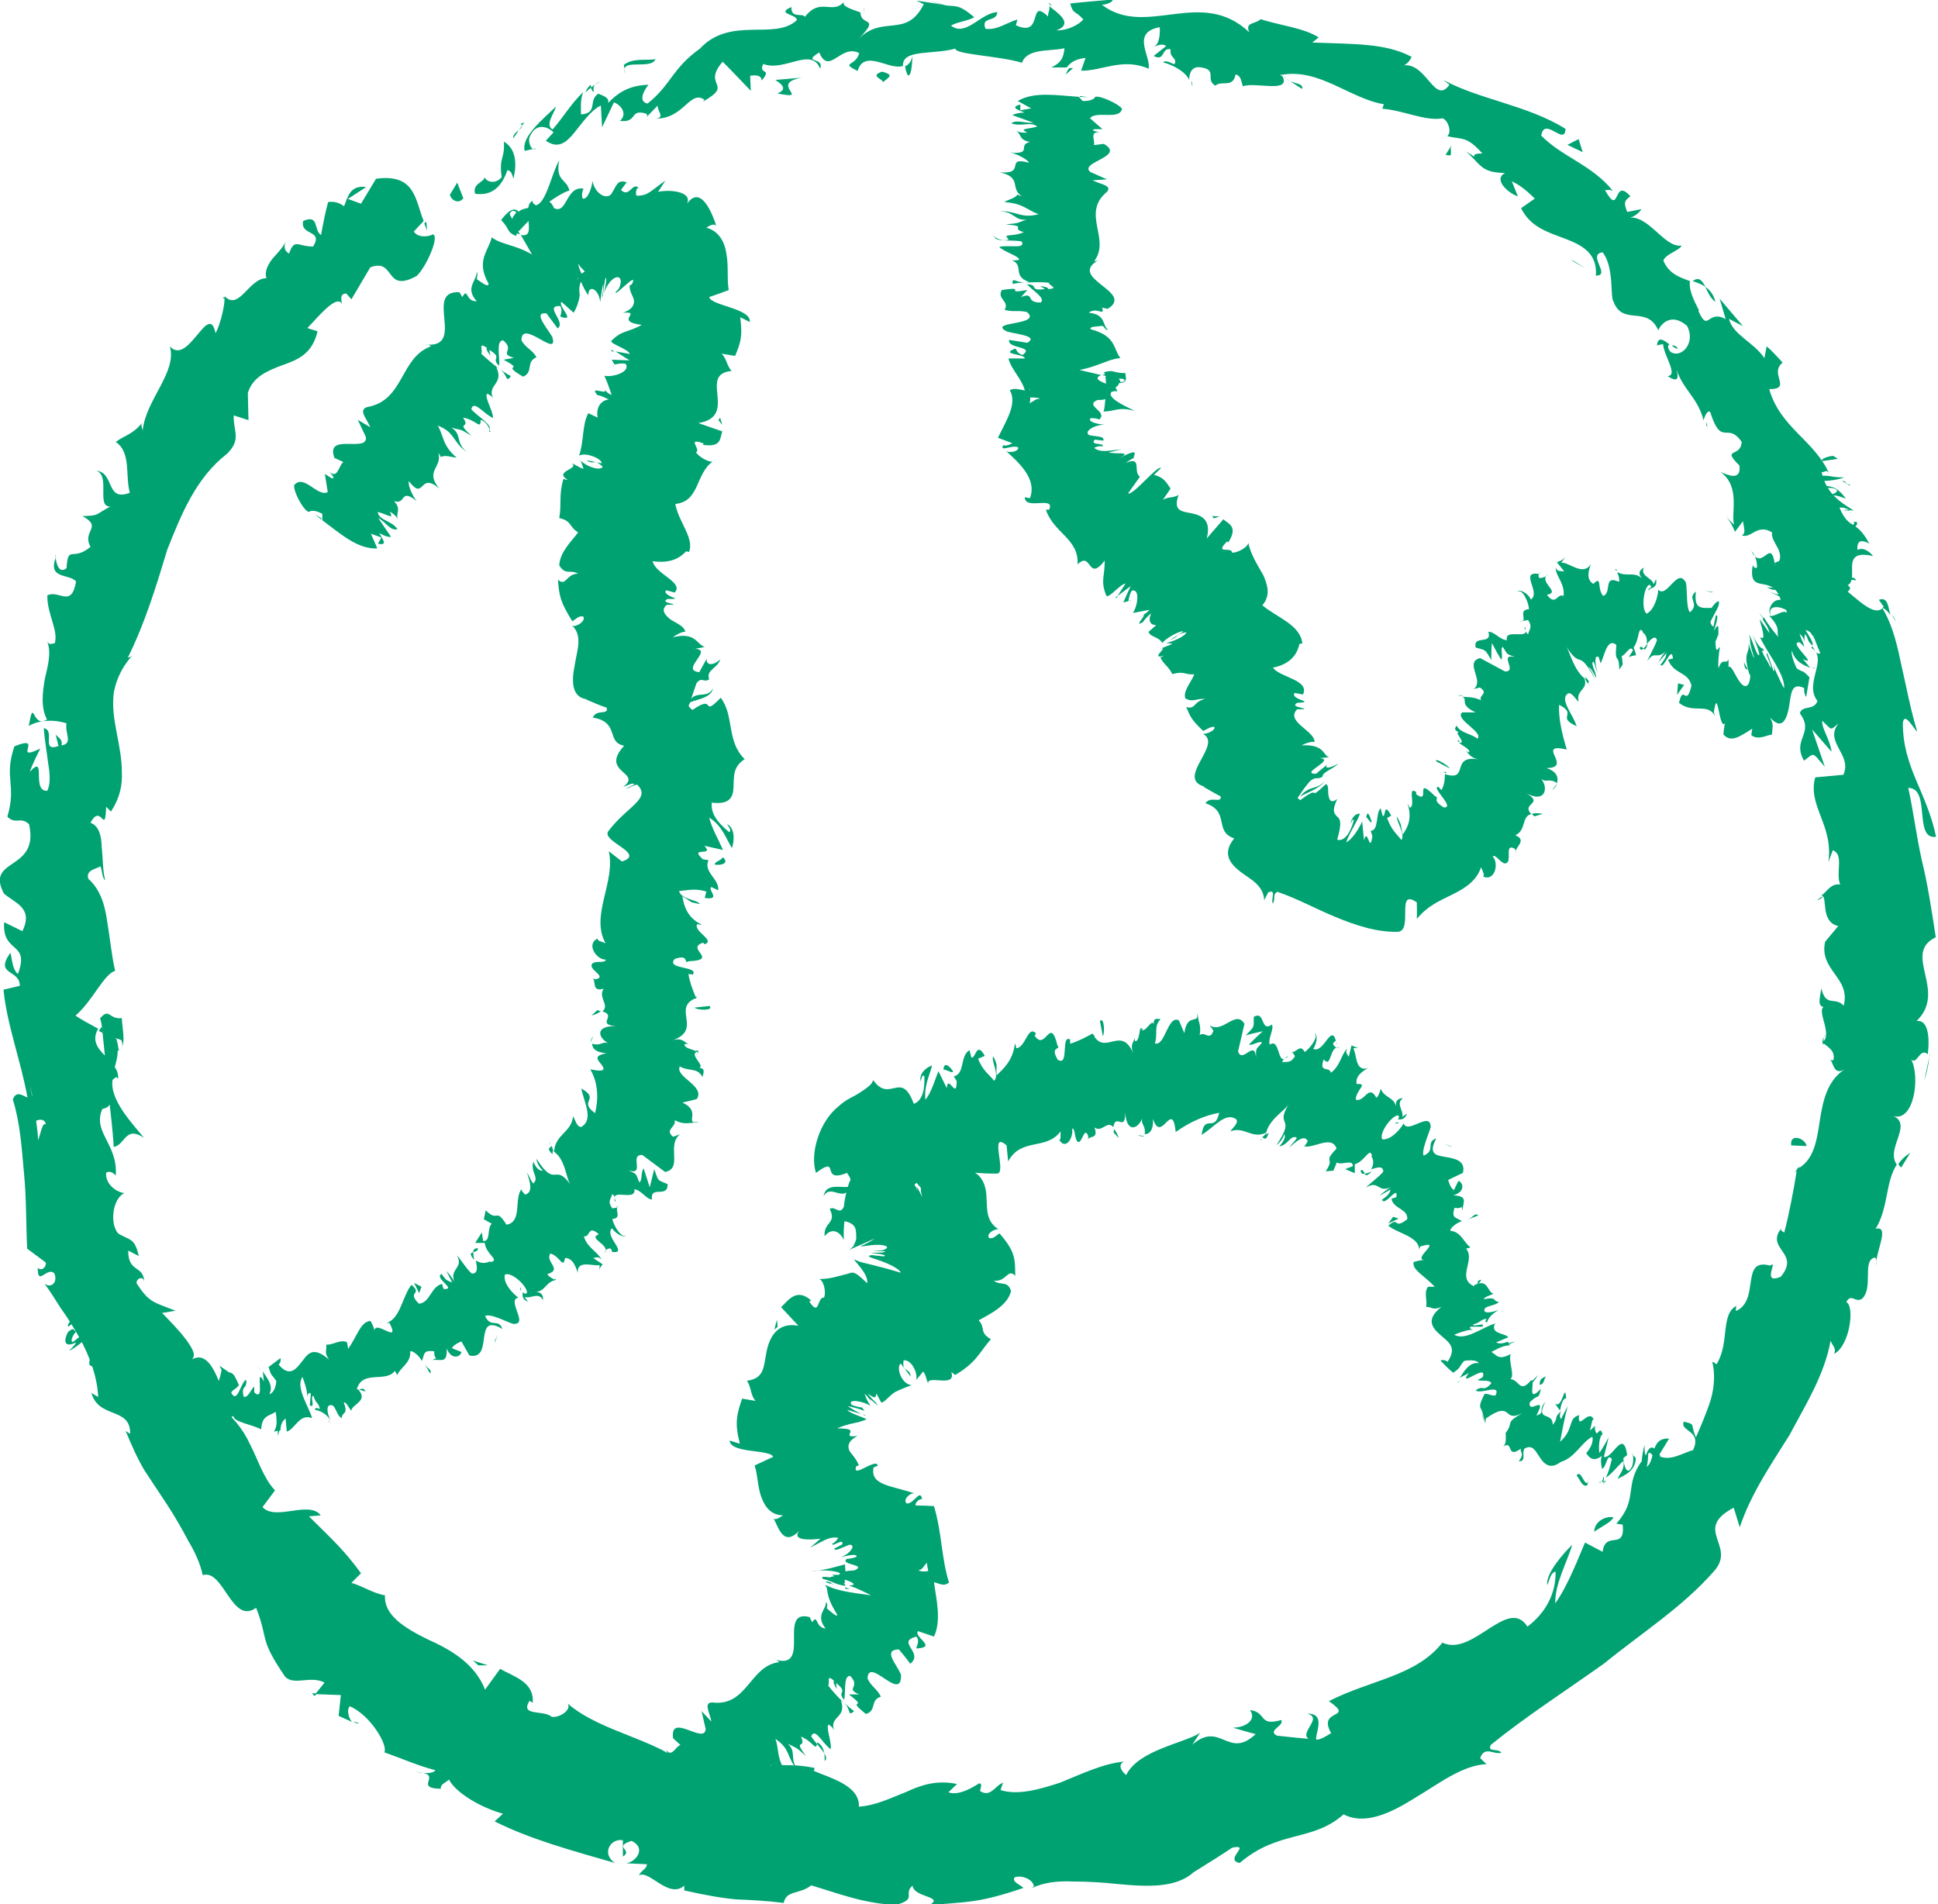 <svg viewBox="0 0 60.61 59.55" xmlns="http://www.w3.org/2000/svg" id="Layer_2"><defs><style>.cls-1{fill:#00a272;stroke-width:0px;}</style></defs><g id="Layer_1-2"><path d="M14.07,6.08c.02.16.26.33.42.12l-.19-.49-.23.38Z" class="cls-1"></path><path d="M16.05,5.61c.1-.37.14-.93-.29-1.18.03.57-.16.46-.07,1.11-.17.21-.45.18-.54,0,.01.16-.39.19-.29.52.53.07.83-.22,1.01-.74.15.03.15.19.19.27Z" class="cls-1"></path><path d="M40.35,2.54l-.14-.09s.09.07.14.09Z" class="cls-1"></path><path d="M52.47,10.89c-.08-.09-.14-.1-.18-.08.09.07.16.12.18.08Z" class="cls-1"></path><path d="M53.4,13.34c-.02-.05-.03-.1-.04-.15-.01.07,0,.14.04.15Z" class="cls-1"></path><path d="M40.35,2.54l.37.24c.06-.15-.18-.16-.37-.24Z" class="cls-1"></path><path d="M18.46,2.66c-.07.07-.12.14-.15.23.06-.05.11-.11.18-.15,0-.03-.01-.05-.02-.08Z" class="cls-1"></path><path d="M33.56,2.13h-.12c-.04.05-.08.12-.11.2l.23-.2Z" class="cls-1"></path><path d="M28.4,2.36c.12,0,.12-.42.14-.6-.05.18-.13.27-.23.31,0,.08.03.17.08.29Z" class="cls-1"></path><path d="M20.3,3.67l-.11.11s.08-.07.11-.11Z" class="cls-1"></path><path d="M37.26,2.53c0,.06.01.12.03.16,0-.05,0-.1-.03-.16Z" class="cls-1"></path><path d="M6.97,9.31s.04.03.06.05c0-.05-.02-.08-.06-.05Z" class="cls-1"></path><path d="M13.33,6.93l-.06.06c.03.08.06.15.09.22l-.03-.28Z" class="cls-1"></path><path d="M54.86,17.74s0-.01,0-.02c-.08-.1-.05-.04,0,.02Z" class="cls-1"></path><path d="M40.88,53.59c.6.15-.55.76.3.86-.12-.13.36-.87-.3-.86Z" class="cls-1"></path><path d="M18.62,2.64c.07-.04.13-.08.2-.11-.1.04-.16.07-.2.11Z" class="cls-1"></path><path d="M41.18,54.45h0s.09,0,.09,0c-.04,0-.06,0-.09,0Z" class="cls-1"></path><path d="M56.83,28.15c.08-.02.13-.06.19-.11-.04,0-.1.03-.19.11Z" class="cls-1"></path><path d="M56.48,20.11v.21c0-.09,0-.15,0-.21Z" class="cls-1"></path><path d="M57.08,32.37c-.05.1-.11.13-.07.29.02-.01.04-.02.06-.04-.05-.06-.07-.14.02-.25Z" class="cls-1"></path><path d="M56.14,36.66s.07-.04.11-.05c0-.04.01-.09.02-.14l-.13.19Z" class="cls-1"></path><path d="M.9,22.7c.14-.08.28-.12.42-.14-.31.01-.27-.7-.42.14Z" class="cls-1"></path><path d="M18.57,2.87c-.02-.11-.01-.17.04-.23l-.13.1c.02.06.04.12.09.13Z" class="cls-1"></path><path d="M60.34,33.05l-.16.75c.07-.21.13-.48.16-.75Z" class="cls-1"></path><path d="M11.23,53.89c-.06-.02-.12-.04-.17-.06.05.05.11.08.17.06Z" class="cls-1"></path><path d="M59.75,36.05c-.17.1-.29.22-.38.35.03.04.04.08.09.11l.29-.47Z" class="cls-1"></path><path d="M1.32,22.56h0s0,0,0,0Z" class="cls-1"></path><path d="M1.75,17.42c-.27.7.39.51.63.76-.15.86-.53.25-.9.44-.01.58.36,1.12.23,1.5-.1,0-.15.07-.23-.05.13.34.02.74-.08,1.17-.07.43-.13.88.07,1.26-.06.04-.11.05-.15.06.29-.05.57,0,.76.06-.06.31.22.64-.16.69.05-.19-.09-.23-.18-.34l.09.36c-.57.2-.08-.48-.46-.56.02.34.09.71.13,1.06.06.35.09.67-.02.9-.52.03,0-1.19-.55-.59.09-.25.21-.49.33-.73-.91.44.15-.46-.81-.07-.34,1.01.08,1.19-.22,2.2.25.26.43-.02.68.24.33,1.48-1.38,1.03-.79,2.16.33.3.94.44.58,1.18l-.57-.28c-.07,1,.82.59.43,1.62-.23-.18-.19-.78-.26-.63-.46.68.32.48.32,1l-.51.12c.1,1.07.54,2.22.75,3.37-.16-.05-.34-.23-.46.06.23.73.28,1.52.35,2.31.08.79.06,1.61.1,2.36l.58.43c.03.13-.12.29-.25.17,0,.6.28-.05.52.17.12.3-.12.48-.31.32.16.22.33.48.51.77.2.28.4.59.57.9.36.63.58,1.31.6,1.88l-.21-.13c.22.82,1.23.43,1.21,1.28l-.14-.09c.17.41.35.83.58,1.22.25.38.5.76.74,1.12.24.37.45.74.64,1.1.21.35.37.7.45,1.07.65-.21.91,1.57,1.67,1.02.4,1.02.07.93.91,2.16.28.28.81-.05,1.23.18l-.29.36.8.03-.07.65.42.19c-.12-.13-.17-.4-.07-.49.65.28,1.2,1.22,1.08,1.44.54.19,1.05.42,1.6.56-.12.14-.41.08-.65.05,1,.05-.11.51.82.53-.04-.14.19-.21.25-.29.22.43,1.03.89,1.69,1.07l-.26.24c1.11.56,2.44.92,3.76,1.3-.43-.29-.14-.78.25-.71v.51c.34-.21-.33-.3.27-.49.46.21.17.64-.16.7l.64.03c0,.15-.17.18-.25.35.32-.19.93.75,1.42.32v.15c.68.15,1.17.24,1.64.28.47.02.91.04,1.47.11.08-.41.5-.26.86-.55.78.23,1.66.58,2.65.61.69-.18.21-.35.52-.6.04.38,1.02.33.52.61,1.17-.11,1.51-.05,2.95-.54-.17-.14-.36-.19-.28-.33.26-.09.61.1.6.29l-.07.05c.4-.19.83-.23,1.3-.21.46,0,.94.03,1.41.08.95.09,1.88.13,2.42-.43l-.06.06c.41-.26.81-.5,1.21-.77.62-.12-.28.38.23.48,1.22-1.04,2.27-.65,3.25-1.52.65.34,1.44-.02,2.21-.5.77-.46,1.51-1.04,2.26-1.07l-.2-.19c.15-.4.42-.09.67-.17-.14-.15-.44,0-.34-.24,1.11-.9,2.33-1.68,3.55-2.55,1.14-.93,2.45-1.76,3.43-2.88.73-.81-.68-1.3.62-1.99l.19.61c.36-1.07.98-1.96,1.56-2.89.51-.96,1.09-1.88,1.28-2.94.06.16.19.23.11.41.5-.26.65-1.51.38-1.62.16-.29.27.03.49-.1.37-.34,0-1.19.39-1.29.07-.02.07.16.07.24-.08-.33.45-1.27-.03-1.14.41-.69.3-1.46.66-2.01-.36-.5.51-1.25-.11-1.52.65.2.85-1.23.56-1.77.18.2.27-.39.52-.16.07-.56,0-1.09-.35-1.04.98-.95-.47-2.1.6-2.62-.13-.85-.25-1.65-.44-2.42-.17-.77-.26-1.52-.42-2.25.72,0,.15,1.63.87,1.53-.3-1.43-1.04-2.16-1.04-3.56.05-.37.32.16.45.27-.21-.69-.33-1.36-.48-2.01-.14-.65-.27-1.29-.61-1.85.06-.01.17.1.25.21-.07-.24-.07-.58-.36-.47l.15.21c-.31.49-1.19-.68-1.43-.64.97.13-.16-1.23,1.1-.94-.11-.14-.31-.29-.49-.19-.02-.25.07-.36.37-.2-.43-.8-.62-.39-.93-1.12.14-.05.26.08.45.09-.43-.27-.86-.53-1.01-1.2.1,0,.17-.12.25.07-.47-1.08-1.53-1.44-1.89-2.67.74,0-.02-.48.42-.83-.16-.17-.31-.35-.5-.51l-.07.37c-.33-.5-.97-.71-1.11-1.23l.44.23-.73-.86.19.64c-.58-.32-.54.46-.86-.27.13.1-.32-.49-.26-.92h0c-.32-.12-.65-.22-.83-.64.06-.2.53-.33.57-.47-.54.08-1.03-.97-1.66-.87.17,0,.38-.2.4-.27l-.44.09c-.11-.28-.1-.35.1-.49-.56-.63-.3.69-.8-.2.08.03.09-.04.25.03-.63-.8-1.6-1.07-2.24-1.73.1-.62.74.35.76-.21-1.18-.74-2.71-.92-3.82-1.53l.19.15c-.47.66-.72-.74-1.47-.6.17,0,.34-.34.27-.28-.79-.42-1.78-.39-3.09-.44l.2-.16c-.46-.3-1.29-.39-1.81-.57-.2.17-.5.09-.36.41-1.51-1.43-3.22.2-4.61-.86.18,0,.44-.15.29-.16-.43.04-.86.07-1.28.12.09.35.16.21.41.5-.17.19-.53.35-.84.34.57-.22.01-.56-.23-.76.04.11-.05.22-.03.33-.65-.63-.12.68-1.01.27l.05-.18c-.34.1-.64.34-1,.29-.16-.4.35-.19.37-.52-.52.02-.98.79-1.45.42.21-.12.52-.14.73-.26-.52-.44-.58-.32-.96-.38h.04c-.3-.05-.59-.1-.89-.14l.23.11c-.55,1.1-1.29.3-2.06,1.11.74-.76.09-.39.08-.85-.24-.09-.6-.19-.52-.33-.35.41-.74-.16-1.22.47-.05-.14-.44.07-.42-.31-.51.22.18.22.17.41-.69.65-2.07-.14-3.03.89-.88.63-.89,1.12-1.64,1.72-.38-.09.03-.59.03-.59-.55.02-.91.2-1.26.57.03-.16-.11-.21-.31-.29-.33.22.01.6-.54.65,0-.18-.03-.47.07-.7-.36.33-.63.8-.96,1.17-.24-.15.04-.48.11-.72-.41.4-1.1.95-.98,1.39.12-.03.24-.06.36-.08-.15.13-.28-.23-.2-.37.22-.51.65-.24.74-.13l-.24.26c.38.27.64.06.89-.25.25-.31.52-.7.83-.85l.04.68.37-.78c.21.08.44.35.19.58.56.07.29-.38.8-.23.06.03.06.07.03.11l.35-.36c-.03.16.24.37-.05.41.87,0,1.06-.91,1.51-.59l-.05.06c1.01-.57-.05-.47.62-1.25.3.3.59.61.88.91l-.02-.47c.12-.02.36-.04.36.15.35-.41-.12-.17.05-.52.65.26,1.51-.55,1.78.15.14-.38-.59-.16-.03-.51.31.74.67-.28,1.25.02-.1.42-.61.28-.05.56.21-.71,1.01,0,1.42-.16-.03-.53.92-.34,1.64-.54-.04.18,1.39.23,2.07.44l-.02.09c.13-.56.84-.43,1.36-.54-.03.33-.13.46-.41.6h.48c.12-.16.27-.26.59-.3l-.14.4c.63.02,1.31-.42,2.11-.06.09-.38-.57-1.13.35-1.3.01.21,0,.57-.23.63.08-.02.29-.15.43-.04l-.39.31c.36.19.23-.27.53-.21-.04.29.2.24.13.46-.08.02-.25-.15-.37-.05.33.08.72.31.82.55,0-.17.05-.4.3-.4.64.06.17.38.52.58.18-.18.55.09.63-.35.18.03.18.24.23.37.36-.15,1.51.23,1.24-.31l-.08-.05s.04,0,.06,0h0s0,0,0,0c1.17-.21,2.14.75,3.19.92l-.05.14c.66.05,1.35.4,1.89.3.18.08.29.44.14.56.48.11.61-.01,1.1.54-.54-.01.03.27-.52-.07.48.41.46.67,1.23.68-.39.2.11.64.4.73l-.19-.47c.3.14.51.34.72.54l-.43.3c.3.61.87.76,1.39.96.52.2,1,.45.95,1.15.49,0-.29-.66.21-.73.37.47.23,1.41.34,1.54.29.78,1.05.1,1.4.9.08-.19.4-.57.9-.14.29.54-.19,1.04-.52.81-.09-.11-.09-.2-.03-.23-.16-.12-.36-.28-.39.03l.19-.04c.02.35.49.99.14,1,.39.26.35,0,.24-.33.21.76.69.95.89,1.72.03-.16.15-.36.21-.25.35,1.1.53.27.98.92-.03.51-.65.16-.07.74.06.5-.38.29-.59.2.63.46.32,1.28.42,1.65l-.27-.27c.16.16.23.33.3.49l.25-.33c.03.22.1.39-.04.44.3.12.48-.38.95-.09-.03.17.11.35.2.53.07.19.1.36-.11.49-.13-.92-.39.25-.74-.44.11.11.18.28.18.51-.04.05-.1,0-.14-.04-.14.95.62.2.88,1.06-.29-.03-.42.35-.32.47-.1-.34.37-.3.67-.03-.02.61.35.56.39.87,0-.12.02-.25.01-.37.29.04.31.34.49.73-.19.08-.22-.33-.28-.17.55.34-.25,1.11.19,1.66-.11.32-.49.12-.55.39.47.63-.26.8.13,1.48.33-.25.24-.29.65.19l-.4-1.17.61.7c-.04-.37-.32-.74-.29-.97.33.32.24.3.51.08-.47.59.44.97.15,1.61l-.88.08c-.25.89.58,1.5.41,2.65l.14-.37c.36.14.08.7.23,1.07-.3-.03-.39.2-.59.35.22-.02-.06.82.53.95l-.41.49c-.2.9.81,1.12.58,2-.28-.3-.55.07-.7-.54-.04.29-.13.55.07.58-.21.14.29.87-.03,1.1.11.14.41.23.34.56-.06.03-.14-.03-.14-.03.15.03.11.55.49.32-.56.37-.68,1-.78,1.62-.09.62-.19,1.24-.71,1.5-.1.64-.25,1.42-.4,1.99-.07-.07-.14-.05-.08-.15-.54.66.61.77-.03,1.53-.63.26-.05-.56-.33-.35-.95-.26-.3,1.08-1.07,1.42,0-.05,0-.11.01-.16-.5.27-.2,1.17-.62,1.83,0,0-.06-.07-.13-.08.09.35.07.78-.05,1.19-.13.41-.31.82-.46,1.17-.19-.41.02-.4-.38-.49-.14.31.58.26.29.89-.3.07-.71.37-1.08.18l.33-.54c-.62-.04-.41.7-.71.89l-.16-.17c-.54.78-.09,1.16-.78,1.94l.2.03c.08.84-.54.16-.63.85l-.55-.29c-.16.36-.52,1.33-.93,1.9-.02-.6.38-1.31.53-1.83-.26.25-.84.9-.78,1.26.07-.15.1-.39.26-.42.01.66-.28,1.26-.88,1.72-.61-.96-1.71.96-2.66.5-.84,1.06-2.25,1.16-3.55,1.83.85.59-.38.21.07,1-.3.19-.44.23-.49.19-.4-.02-.81-.07-1.2-.11-.33-.16.24-.31.13-.49-.73.21-.44-.25-.98-.31.21.27-.08.54-.53.55.24.07.47.14.71.2-.86.81-1.1-.43-1.98.33l.24-.37c-.47.32-1.92.53-2.31,1.32-.12-.09-.29-.31-.07-.42-.65.06-1.33.39-2,.66-.67.22-1.33.4-1.86.23l.08-.23c-.24.08-.39.48-.72.26.01-.09.09-.23-.03-.24-.12.08-.63.41-.96.28l.27-.26c-.64-.13-1.12.03-1.59.25-.47.18-.93.42-1.48.46.04-.67-.94-.91-1.41-1.12l.03-.09c-.72-.15-1.35-.08-1.99-.02-.63.04-1.27.12-1.98.09-.63-.91-2.69-1.14-3.76-2.09.14.19-.24.46-.5.42-.25-.23-1,0-.69-.5l.1.06c.05-.65-.58-.81-1.02-1.06l-.47.65c-.32-.81-1.05-1.24-1.81-1.58-.73-.36-1.36-.76-1.32-1.37-.37-.06-.7-.29-1.05-.39l.3-.3c-.53-.72-.85-1.01-1.63-1.78l.37-.03c-.36-.48-1.42.19-1.82-.26l.39-.52c-.37-.4-.53-.96-.78-1.44-.23-.5-.57-.91-1.05-1.26.09-.03.26-.09.36.05-.22-.47-.51-1.93-1.21-1.39.26-.13.12-.37-.09-.66-.21-.29-.54-.62-.76-.85l.42-.07c-.68-.27-.82-.24-1.22-.86-.01-.18.26-.24.24,0,.01-.59-.51-.3-.5-1.02l.33.17c-.13-.56-.25-.48-.64-.7-.28-.31-.18-1.1.19-1.27-.24-.02-.61-.28-.57-.64.13-.07.24.03.3.09.07-.99-.74-1.35-.42-2.08.14-.03.2-.08.23-.14.09.77.14,1.39.12,1.33.37-.06.36-.68.95-.29-.35-.43-1.08-1.19-.98-1.81.03-.03.07-.06.12-.09l.05.06c.02-.14-.03-.26-.1-.37.05-.2.09-.32.09-.51.31-.1.13-.71.13-1.02-.42.05-.38-.36-.7.03.03-.05.05.06.08.26.02.05.02.1.05.13l-.04-.02c.02.2.05.47.08.77-.23-.23-.42-.48-.21-.84-.28-.15-.57-.31-.71-.41.54-.46.88-1.29,1.24-1.4-.11-.47-.16-1.03-.25-1.55-.07-.52-.22-1-.59-1.33-.08-.28.25-.3.38-.39.07.16.04.35.15.44-.08-.28-.07-.68-.11-1.04-.01-.35-.08-.66-.35-.76.34-.65.45.45.49-.5l.15.15c.28-.43.36-.83.34-1.24,0-.4-.08-.8-.16-1.22-.08-.41-.15-.84-.09-1.27.08-.42.27-.85.69-1.27-.11.12-.16.18-.25.18.53-1.07.88-2.21,1.23-3.37.44-1.11.9-2.25,1.87-3,.47-.46.18-.73.21-1.2l.46.15-.02-.85c.15-.5.6-.69,1.08-.87.49-.17.94-.36,1.1-1.06l-.32-.1c.31-.31.91-1.07,1.08-.76,0-.07-.09-.33.14-.32l.16.18.59-1c.8-.3.43.83,1.45.27.31-.29.72-1.25.51-1.3-.16.08-.47.11-.6-.09l.31-.33c-.27-.65-.25-1.49-1.49-1.32l-.47.78-.41-.15.57-.37c-.5-.07-.57.3-.69.6-.16-.12-.33-.16-.5-.13-.09.34-.16.69-.22,1.03-.24-.15-.05-.66-.56-.44-.1.48.65.26.31.8-.49,0-.58-.27-.75.22-.17-.1-.17-.24-.08-.42-.09.21-.28.4-.44.58-.15.2-.25.4-.19.61-.55,0-.85,1.04-1.31.56.03.2-.11.85-.28,1.16-.21-1.03-.85,1.05-1.43.41.24.8-.75,1.67-.85,2.63-.02-.07-.07-.21,0-.26-.3.39-.56.41-.84.62.49.33.29,1.07.44,1.59-.76.29-.47-.62-1.04-.69.44.18-.02,1.14.43,1.12-.51.27-.32.28-.87.3.65.36-.03.45.25.96-.57.48-.7-.09-.75.67-.33.25-.35-.45-.35-.45ZM1,34.27h0c-.03-.14-.05-.26-.07-.34.02.07.04.17.08.34ZM1.19,35.66c0-.17-.03-.38-.06-.61.14-.07.29-.03.3.11-.11-.06-.15.27-.24.5ZM3.8,32.53c.07.2,0,.27-.09.31-.01-.1-.03-.21-.07-.35-.02,0-.04-.01-.05-.02.08.01.16.03.22.07Z" class="cls-1"></path><path d="M3.22,32.19s-.03-.04-.04-.08c-.03.04-.06.09-.09.13.05.02.09.05.14.07,0-.04,0-.08-.01-.11Z" class="cls-1"></path><path d="M40.18,2.43l.03.02s-.04-.04-.05-.07c.01.02.01.04.02.06Z" class="cls-1"></path><polygon points="9.84 53.04 9.91 52.96 9.75 52.95 9.84 53.04" class="cls-1"></polygon><path d="M32.9.2s-.04-.08-.1-.11c0,.03.05.07.1.11Z" class="cls-1"></path><path d="M29.6.17c-.16-.04-.32-.09-.48-.12.21.06.36.1.48.12Z" class="cls-1"></path><path d="M27.03.21c-.02.08-.02.13-.02.19h0s.02-.19.02-.19Z" class="cls-1"></path><path d="M59.18,19.23s.02.07.04.09c.13.21.06.06-.04-.09Z" class="cls-1"></path><path d="M52.94,8.79c.14.05.28.1.4.18-.11-.19-.2-.33-.4-.18Z" class="cls-1"></path><polygon points="60.36 32.96 60.35 32.96 60.34 33.05 60.36 32.96" class="cls-1"></polygon><path d="M53.65,9.44c-.06-.23-.17-.37-.32-.47.08.16.16.36.32.47Z" class="cls-1"></path><path d="M16.41,3.82l-.12.05s.02.04.03.06l.09-.12Z" class="cls-1"></path><path d="M16.32,3.94l-.09.12c.05-.04.1-.08.09-.12Z" class="cls-1"></path><path d="M16.05,4.33l.18-.26c-.08.06-.19.13-.18.26Z" class="cls-1"></path><path d="M19.55,2.31l-.03-.16s0,.09.03.16Z" class="cls-1"></path><path d="M20.5,1.85c-.25.05-.71-.05-.99.18l.02.12c.06-.27.85.01.97-.3Z" class="cls-1"></path><path d="M25.07,2.43l-.82.07c.18.12.41.29.06.42,1.1.23-.29-.3.76-.49Z" class="cls-1"></path><path d="M27.59,2.24c-.42.14.04.23.02.33.25-.19.32-.23-.02-.33Z" class="cls-1"></path><path d="M45.42,4.51l-.21.33c.31.09.07-.13.21-.33Z" class="cls-1"></path><polygon points="49.5 4.76 49.37 4.35 49.02 4.53 49.5 4.76" class="cls-1"></polygon><polygon points="49.25 8.18 49.11 8.12 49.59 8.4 49.25 8.18" class="cls-1"></polygon><path d="M56.02,35.82l.48.02c-.03-.24-.54-.42-.48-.02Z" class="cls-1"></path><path d="M50.46,47.45c-.27-.05-.6.15-.6.45.24-.17.54-.3.6-.45Z" class="cls-1"></path><polygon points="14.96 52.08 15.26 52.08 14.79 51.93 14.96 52.08" class="cls-1"></polygon><path d="M2.36,41.18c-.12.07-.31.29-.21.3l.39-.32h-.18Z" class="cls-1"></path><path d="M2.17,42.24c.24-.12.59-.39.82-.79-.37.32-.26.15-.71.52-.1-.02,0-.23.12-.35-.11.07-.02-.17-.27.03-.18.35-.07.49.25.33-.04.1-.15.19-.21.25Z" class="cls-1"></path><path d="M11.22,43.45l-.08-.03s.06.03.08.03Z" class="cls-1"></path><path d="M16.27,40.26s0,.09.02.12c0-.05.01-.1-.02-.12Z" class="cls-1"></path><path d="M17.38,39.99s-.04.01-.07.02c.05.02.08.02.07-.02Z" class="cls-1"></path><path d="M11.22,43.45l.21.07c-.06-.15-.13-.07-.21-.07Z" class="cls-1"></path><path d="M3.78,41.87s-.07.04-.12.09c.03,0,.06-.02.08-.02.01-.02.03-.04.04-.07Z" class="cls-1"></path><path d="M8.74,44.7h-.05c0,.07,0,.14,0,.21l.06-.21Z" class="cls-1"></path><path d="M6.58,44.97c.05.02.07-.4.09-.59-.03.17-.06.26-.11.29,0,.08,0,.18.02.3Z" class="cls-1"></path><path d="M3.41,43.59l-.08.03s.05-.02.08-.03Z" class="cls-1"></path><path d="M10.26,44.38c.02.06.05.11.07.14-.02-.05-.04-.09-.07-.14Z" class="cls-1"></path><path d="M13.03,15.66s-.04-.03-.06-.04c.03.03.05.05.06.04Z" class="cls-1"></path><polygon points="10.05 16.25 10.05 16.21 9.85 16.08 10.05 16.25" class="cls-1"></polygon><path d="M19.08,39.13s-.01,0-.01,0c0,.07.01.04.01,0Z" class="cls-1"></path><path d="M22.3,21.53c-.21.37-.58,0-.77.47.12-.12.7-.13.77-.47Z" class="cls-1"></path><path d="M3.79,41.94s.04.01.06.03c-.02-.03-.04-.03-.06-.03Z" class="cls-1"></path><path d="M21.53,22h0s-.02.05-.02.05c0-.02.01-.03.02-.05Z" class="cls-1"></path><path d="M21.86,35.1c-.07-.02-.13-.02-.19-.02.04.02.09.02.19.02Z" class="cls-1"></path><path d="M19.27,37.74l.1-.02c-.05,0-.08,0-.1.02Z" class="cls-1"></path><path d="M21.78,32.98s.1-.06.04-.13c-.02,0-.04,0-.05.02.06.03.08.06,0,.11Z" class="cls-1"></path><path d="M21.81,31.16s-.06.02-.08.03l.02.05.06-.09Z" class="cls-1"></path><path d="M15.98,11.76c-.11-.05-.22-.13-.33-.2.24.18.16.43.33.2Z" class="cls-1"></path><path d="M3.67,42.08c.06-.09.09-.13.12-.14-.02,0-.03,0-.05,0-.03.05-.06.11-.07.14Z" class="cls-1"></path><path d="M18.47,32.6l.08-.19c-.05.05-.07.12-.08.19Z" class="cls-1"></path><path d="M19.21,11.48l-.04-.06s0,.04.04.06Z" class="cls-1"></path><path d="M18.5,31.76c.15-.04.23-.09.29-.14-.03,0-.06-.02-.11-.03l-.18.17Z" class="cls-1"></path><path d="M15.64,11.56h0s0,0,0,0Z" class="cls-1"></path><path d="M15.29,13.48c.16-.18-.34-.44-.55-.68.07-.32.4.16.68.27,0-.23-.29-.67-.18-.76.08.05.12.05.18.15-.2-.44.36-.44.1-.98.05.02.09.05.12.07-.23-.16-.44-.35-.59-.49.07-.09-.12-.39.18-.18-.05.04.05.15.11.25l-.04-.19c.45.27.03.24.31.5.03-.28-.11-.77.12-.8.4.32-.15.41.34.55l-.32.06c.73.39-.15.08.61.53.34-.15.07-.46.42-.61-.15-.25-.32-.27-.47-.52-.02-.72,1.19.61.96-.12-.18-.3-.61-.78-.18-.73l.35.47c.28-.2-.45-.72.08-.7.11.21-.05.32.03.34.48.16-.12-.35.01-.47l.38.34c.09-.14.18-.39.19-.56-.02-.14-.02-.3.04-.41.07.15.13.3.23.42,0-.36.34-.18.37.22.02-.18.05-.37.09-.55.02,0,0,.25-.03.35.01.21.05-.35.11-.56.05-.03-.01.32-.06.49.08-.23.23-.45.37-.5.13-.05.23.06.11.34l-.1.11c-.09.21.74-.71.5-.24l-.07.04c0,.2.09.29.13.43.03.13-.01.31-.34.42.64-.05-.3.27.59.38-.45.25-.62.16-.95.5-.05.09.52.25.58.41l-.45-.08.44.28-.56-.02.09.15s.22-.06.35-.02c.16.26-.44.43-.67.37.09.19.16.4.23.6-.17-.06-.21-.17-.3-.27.37.4-.48-.09-.14.28.11,0,.26.1.35.13-.3.04-.4.32-.35.57l-.29-.14c-.2.36-.13.87-.29,1.33.2-.12.71.09.71.24l-.48-.1c.26.18.22-.08.51.21-.11.15-.57-.05-.69-.2l.09.26c-.14-.03-.2-.11-.37-.17.26.18-.59.24-.12.52l-.14-.03c-.15.5-.05.78-.13,1.22.41.1.28.25.59.45-.2.27-.57.61-.59,1.03.19.32.35.12.59.26-.38,0-.37.42-.63.19.04.51.07.69.45,1.3.14-.09.2-.18.34-.15.08.1-.11.28-.3.3l-.05-.02c.34.32.16.76.08,1.26-.1.5-.09,1,.4,1.05h-.05c.22.09.43.19.65.26.08.25-.32.03-.43.31.85.14.41.78.98.88-.78.85.59.82-.03,1.29l.25-.1c.27-.03-.12.12-.17.16.2-.06.22-.12.36-.13.45.44-.32.67-.91,1.46-.21.32,1.2.7.43.94l-.41-.32c.22.97-.59,2.01-.1,2.88-.11-.06-.26-.06-.25-.15-.37.17-.04.67.26.66-.03.12-.27.03-.41.11-.21.18.46.41.11.5-.06.02-.12-.04-.15-.07.18.11-.03.48.38.37-.19.28.2.51-.04.71.47.13-.22.41.43.46-.68-.02-.56.37-.25.53-.2-.06-.22.1-.5.02,0,.14.1.27.45.3-.42.07-.28.2-.17.34.1.13.18.27-.34.16.25.43.26.93.15,1.37-.55-.39.19-.42-.43-.77.08.42.4.97,0,1.2-.14.02-.19-.23-.26-.33-.04.5-.57.57-.59,1.11-.04-.05-.06-.12-.07-.19-.04.07-.2.06.02.27v-.11c.41.22.42.89.57,1.07-.51-.73-.46.14-1.07-.82,0,.08.05.23.2.37-.1.01-.2-.05-.3-.28-.1.33.2.49,0,.68-.1-.11-.1-.19-.2-.34.1.31.2.62-.06.69-.05-.07-.15-.14-.1-.19-.26.31.03,1.04-.48,1.13-.35-.56-.25-.05-.65-.45l-.06.28.25.14c-.16.13-.02.56-.27.54l-.04-.27-.21.33h.3c.04.37.49.53.18.6,0-.08-.16.13-.46-.05h0c.04.2.08.41-.12.41-.15-.11-.38-.49-.47-.57.23.42-.28.41-.06.87-.04-.12-.23-.35-.27-.38l.18.35c-.15-.04-.2-.07-.33-.26-.26.12.51.5.06.47,0-.04-.04-.08-.04-.16-.36.08-.37.59-.73.62-.4-.4.14-.27-.23-.59-.28.33-.35,1.08-.79,1.19h.1c.37.72-.48-.15-.47.27.02-.08-.16-.42-.13-.33-.31.03-.4.46-.69.87l-.04-.21c-.23-.09-.44.1-.65.08.03.21-.08.22.09.47-.48-.42-.65-.21-.84.05-.19.24-.39.52-.74.1.06-.02.09-.2.05-.19l-.36.27c.1.34.09.2.24.44-.01.22-.11.39-.22.41.16-.26-.1-.55-.21-.72.03.1.02.22.05.33-.32-.57.07.7-.31.33v-.18c-.11.1-.19.36-.33.32-.09-.39.11-.2.08-.53-.16.04-.28.79-.47.4.07-.12.18-.12.24-.24-.2-.46-.21-.34-.34-.41h.01s-.28-.19-.28-.19l.07.13c-.2,1.04-.42.19-.75.86.33-.62.07-.37.12-.82-.06-.13-.16-.28-.12-.41-.16.35-.17-.3-.41.21.01-.15-.13-.03-.05-.39-.17.09,0,.26-.04.44-.36.45-.46-.69-.96-.13-.39.18-.61.62-1.02.72-.01-.26.29-.46.29-.46-.08-.26-.2-.27-.42-.2.09-.1.1-.21.14-.38-.12-.02-.32.43-.37.17.11-.13.26-.34.39-.46-.19.07-.43.22-.64.25.1-.23.28-.28.41-.4-.19.02-.47-.02-.75.26v.19c-.06-.02.18-.3.26-.34.29-.18.09.22.02.36l-.15.02c-.36.78.47.14.63.26l-.38.51c.16-.11.31-.23.45-.35-.03.17-.14.5-.29.53.03.36.23-.13.24.24,0,.06-.02.08-.05.1l.24-.1c-.08.11-.14.42-.21.29.19.47.65-.25.62.23l-.04.03c.49-.07.18-.42.63-.85-.03.38-.05.76-.06,1.14l.15-.44s.12.08.07.26c.23-.27.01-.2.17-.47.14.46.61-.1.56.63.12-.33-.17-.3.09-.5-.02.79.28-.11.44.27-.09.4-.27.17-.09.55.17-.67.4.17.59.04.01-.54.38-.22.66-.42,0,.19.56.26.87.42v.09c-.02-.55.27-.5.45-.64.05.33.04.46-.05.62l.2-.04c.01-.18.05-.28.16-.37l.04.41c.26-.08.4-.58.79-.42-.1-.37-.53-.96-.3-1.29.07.2.19.53.13.64.02-.03.05-.19.13-.12l-.03.37c.19.11-.01-.3.11-.3.09.28.15.18.2.4-.02.04-.14-.09-.15.04.15.02.36.12.48.32-.07-.15-.13-.38-.05-.45.23-.11.21.3.41.39-.01-.21.22-.08.06-.49.07-.03.16.16.23.26.05-.23.55-.3.22-.67h-.04s0-.03.01-.04h0s0,0,0,0c.19-.57.9-.16,1.18-.54l.07.13c.13-.27.43-.37.41-.74.06-.04.29.14.36.3.1-.2.02-.35.39-.3-.01.32.18.15-.06.27.28-.03.47.13.45-.36.14.36.43.28.46.11l-.3-.12c.08-.12.19-.16.3-.21l.25.44c.79.16.09-1.38,1.03-.83-.12-.35-.37-.01-.54-.41.22-.09.87.3.92.25.43,0-.25-.75.12-.82-.15-.11-.49-.44-.42-.72.21-.1.71.37.69.57-.03.05-.09.02-.13-.02-.01.1-.03.22.16.3l-.1-.15c.21.06.43-.17.57.1.02-.24-.14-.27-.3-.25.39,0,.35-.3.69-.38-.1-.04-.28-.16-.24-.19.47-.14-.09-.38.08-.64.31.08.4.51.46.14.26,0,.35.32.4.47-.04-.44.53-.19.68-.25v.2c0-.12.05-.17.1-.22l-.3-.2c.1-.01.16-.06.26.05-.1-.23-.46-.38-.55-.73.21.05.11-.38.47-.06-.37.13.36.32.19.58,0-.08.06-.13.16-.14.05.03.06.08.06.11.54.07-.26-.49,0-.74.15.22.41.3.42.22-.11.1-.36-.27-.41-.51.31-.02.07-.29.17-.36l-.17.03c-.16-.22-.05-.28,0-.45.16.13,0,.21.11.23-.22-.45.64.03.58-.38.22.03.38.32.55.32-.06-.46.5-.02.49-.48-.34-.14-.28-.08-.42-.47l-.14.57-.19-.59c-.1.12-.03.4-.14.43-.12-.31-.07-.24-.34-.37.55.18.01-.51.44-.48l.71.53c.57-.11.03-.84.47-1.18l-.22.08c-.28-.23.11-.3.05-.52.26.14.41.09.61.08-.21-.07.18-.38-.37-.63.15-.03.3-.07.45-.11.28-.41-.69-.69-.53-1.02.3.17.54.02.71.33.03-.14.1-.26-.1-.29.19-.06-.34-.42-.06-.5-.13-.07-.43-.11-.4-.24.06-.01.15,0,.15,0-.14-.01-.19-.22-.52-.12.95-.34-.05-1.01.73-1.32-.11-.25-.21-.54-.24-.75.09.01.15,0,.12.04.27-.3-.85-.17-.55-.51.48-.17.26.18.44.07.97-.04-.13-.4.45-.58l.05.05c.34-.13-.35-.39-.24-.63,0,0,.08.02.15.02-.47-.23-.56-.6-.61-.89.34.19.16.17.54.24-.02-.12-.61-.15-.64-.41.22,0,.45-.1.85.02l-.05.2c.54.08.07-.26.21-.34l.21.1c.05-.34-.48-.58-.3-.94l-.18-.03c-.46-.42.38-.06.05-.42l.58.13c-.08-.2-.37-.72-.43-1.01.4.24.53.66.71.95.06-.16.13-.6-.15-.75.04.08.16.21.06.25-.4-.33-.57-.6-.54-.92.57.07.67-.18.68-.48.02-.31-.04-.63.35-.88-.58-.56-.32-1.36-.75-1.92-.64.66-.12-.15-.88.38-.13-.09-.14-.14-.1-.18l.22-.65c.17-.23.24,0,.4-.13-.11-.29.25-.33.35-.62-.25.22-.45.18-.43-.02l-.23.42c-.62-.06.45-.7-.13-.73l.3-.06c-.26-.08-.28-.48-1-.3.09-.07.3-.19.39-.17-.02-.16-.23-.25-.45-.38-.18-.14-.33-.31-.12-.47h.22c-.07-.05-.42-.07-.2-.18.09,0,.22.01.24-.02-.08-.02-.41-.16-.28-.25l.26.07c.3-.32-.6-.57-.69-.98.65.09.91-.17,1.05-.31l.09.02c.17-.43-.33-.94-.43-1.5.77-.08.62-.93,1.17-1.33-.14.04-.48-.18-.52-.29.17-.08-.33-.48.24-.27l-.03.04c.6.09.53-.21.61-.42l-.75-.26c1.28-.21-.03-1.53,1.04-1.63-.16-.18-.14-.36-.31-.54l.42.07c.17-.41.24-.6.16-1.21l.3.15c.05-.43-1.22-.51-1.27-.78.2-.07.41-.14.61-.22-.06-.35,0-.74-.07-1.12-.05-.38-.24-.73-.63-.83.08-.05.23-.15.31-.06-.1-.32-.5-1.41-.97-.6.35-.46-.47-.55-.85-.46l.23-.35c-.48.33-.53.47-.9.47-.06-.08.02-.35.1-.2-.22-.31-.31.3-.59.02l.18-.24c-.3-.09-.3.08-.49.38-.18.17-.51-.05-.58-.42-.03.24-.15.59-.31.55-.04-.14,0-.25.03-.31-.55-.1-.51.81-.92.61-.06-.13-.11-.18-.15-.2.35-.26.65-.38.63-.34-.08-.39-.45-.28-.32-.96-.25.44-.4,1.33-.73,1.41-.03-.02-.06-.04-.1-.08v-.06c-.08.03-.12.11-.14.22-.12.03-.21.04-.3.12-.21-.24-.51.23-.55.26.3.3.14.36.49.51-.03,0-.02-.05.03-.12,0-.02.03-.05.02-.08l.02.04c.08-.09.18-.2.3-.32.02.27.05.49-.24.44.14.24.28.49.35.61-.52-.31-.98-.31-1.26-.54-.1.43-.51.73-.1,1.45,0,.15-.25-.07-.36-.13-.02-.1.04-.14-.01-.24,0,.29-.38.5,0,.92-.36.02-.27-.46-.45-.13l-.09-.15c-1.15-.07.26,1.8-1.1,1.63.09,0,.13,0,.21.06-.98.35-.83,1.7-2,1.9-.28.1-.02.34.1.63l-.39-.23.25.53c.09.52-1.28-.15-.98.66l.28.13c-.15.1-.17.54-.44.31.04.05.23.23.06.19l-.2-.13.09.57c-.33.16-.74-.58-1.05-.22-.03.2.29.8.46.84.05-.05.22-.06.42.06v.2c.57.42,1.1.91,1.72.88l-.2-.46.33.12-.11.19c.33.08.14-.15.04-.33.16.09.28.13.37.12l-.4-.59c.24.13.38.41.6.35-.18-.28-.57-.26-.62-.54.33.08.52.26.38-.01.16.09.23.18.26.27-.1-.23.13-.33-.13-.6.39.13.18-.42.7-.01-.1-.13-.28-.49-.23-.61.5.65.31-.33.95.23-.47-.56.1-.65-.03-1.12.03.05.1.14.06.14.15-.09.34,0,.51.01-.45-.38-.39-.66-.59-1,.56.21.46.53.92.83-.38-.29-.15-.57-.5-.77.37.11.21,0,.64.26-.55-.49,0-.19-.27-.57.42.07.56.4.55.07.24.06.31.39.31.39ZM18.09,8.69h0s-.03.06-.04.07c0-.02.02-.04.03-.07ZM18.28,8.5s-.06.03-.09.06c-.07-.14-.12-.29-.09-.31.03.11.12.14.19.25ZM15.94,6.69c.06-.14.15-.1.21-.05-.04.05-.09.11-.13.19l.02.05c-.04-.07-.08-.13-.1-.19Z" class="cls-1"></path><path d="M16.16,7.24s0,.03,0,.05c.04.02.07.03.1.04l-.06-.12-.04.04Z" class="cls-1"></path><path d="M11.12,43.42h.01s-.03-.02-.05-.04c.01.02.02.03.03.04Z" class="cls-1"></path><polygon points="19.11 10.98 19.21 11 19.13 10.94 19.11 10.98" class="cls-1"></polygon><path d="M8.13,42.85s-.03-.07-.05-.1c0,.03.03.06.05.1Z" class="cls-1"></path><path d="M7.05,42.87l-.15-.14c.07.08.12.12.15.14Z" class="cls-1"></path><path d="M6.25,42.66c-.01.07-.02.13-.03.18h0s.02-.18.02-.18Z" class="cls-1"></path><path d="M17.21,35.81s.01-.02,0-.04c0-.11-.02-.05,0,.04Z" class="cls-1"></path><path d="M14.83,39.4c-.02-.09-.03-.17-.03-.24-.08.02-.13.06.03.24Z" class="cls-1"></path><polygon points="18.46 32.62 18.47 32.62 18.47 32.6 18.46 32.62" class="cls-1"></polygon><path d="M14.95,39.04c-.11-.01-.15.04-.15.12.06-.02.15-.03.15-.12Z" class="cls-1"></path><path d="M3.25,41.51l-.02-.03s-.03.04-.04.05l.06-.02Z" class="cls-1"></path><path d="M3.19,41.53l-.06.02s.03.02.06-.02Z" class="cls-1"></path><path d="M3,41.58l.13-.04s-.04-.05-.13.04Z" class="cls-1"></path><path d="M3.99,42.15l.07-.14s-.04.07-.07.14Z" class="cls-1"></path><path d="M4.29,42.22c-.06-.06-.04-.37-.17-.32l-.06.11c.13-.19.07.42.23.21Z" class="cls-1"></path><path d="M5.24,44.41c-.1-.06-.21-.11-.3-.17.02.17.06.4-.1.41.34.55-.02-.37.4-.23Z" class="cls-1"></path><path d="M6.25,44.75c-.19.07,0,.24-.02.33.13-.15.15-.18.02-.33Z" class="cls-1"></path><path d="M13.26,42.62l.19.33c.08-.12-.08-.12-.19-.33Z" class="cls-1"></path><polygon points="13.18 40.24 12.95 40.12 13.11 40.44 13.18 40.24" class="cls-1"></polygon><polygon points="15.48 41.92 15.47 42 15.56 41.75 15.48 41.92" class="cls-1"></polygon><path d="M22.19,31.46l-.47.05c.09.09.62.1.47-.05Z" class="cls-1"></path><path d="M22.36,27.04c.24.03.44-.06.25-.23-.07.11-.29.15-.25.23Z" class="cls-1"></path><polygon points="22.47 13.14 22.59 13.29 22.52 13.06 22.47 13.14" class="cls-1"></polygon><path d="M57.32,14.26c-.13,0-.41.1-.33.16l.49-.07-.16-.1Z" class="cls-1"></path><path d="M56.56,15.01c.25.04.69.07,1.12-.08-.49,0-.3-.07-.87-.05-.08-.06.12-.17.3-.2-.13,0,.07-.15-.24-.12-.35.2-.33.32,0,.39-.1.05-.23.05-.32.06Z" class="cls-1"></path><path d="M54.67,20.95l.05.08s-.04-.07-.05-.08Z" class="cls-1"></path><path d="M51.55,18.46s.08-.04.09-.09c-.05.02-.09.04-.09.09Z" class="cls-1"></path><path d="M50.51,17.82s.05.02.07.03c-.03-.05-.05-.07-.07-.03Z" class="cls-1"></path><path d="M54.67,20.95l-.13-.24c.03.27.08.19.13.24Z" class="cls-1"></path><path d="M57.91,15.94s-.07-.05-.14-.06c.02.02.04.04.06.07.03,0,.05,0,.08,0Z" class="cls-1"></path><path d="M55.15,19.36v-.02c-.03-.06-.09-.13-.14-.2l.14.22Z" class="cls-1"></path><path d="M55.34,18.51s.38.16.55.24c-.16-.08-.24-.12-.26-.15-.08-.02-.17-.05-.29-.09Z" class="cls-1"></path><path d="M56.23,16.43l-.06-.04s.04.03.06.04Z" class="cls-1"></path><path d="M54.83,19.79c-.04-.08-.07-.16-.09-.2.03.07.06.14.09.2Z" class="cls-1"></path><path d="M31.61,4.76s.05,0,.08,0c-.04-.01-.07-.01-.08,0Z" class="cls-1"></path><polygon points="33.76 3 33.78 3.03 34.02 3.04 33.76 3" class="cls-1"></polygon><path d="M48.14,17.94s0,0,.01,0c.03-.08,0-.05-.01,0Z" class="cls-1"></path><path d="M41.43,24.43c-.26.29-.49.12-.77.48.14-.09.62-.25.77-.48Z" class="cls-1"></path><path d="M57.86,15.99s.01.05.01.07c.01-.03,0-.06-.01-.07Z" class="cls-1"></path><path d="M40.67,24.91h0s-.02.04-.02.04c.01-.02.02-.03.03-.04Z" class="cls-1"></path><path d="M45.58,21.74c.07.02.13.03.19.03-.04-.01-.09-.03-.19-.03Z" class="cls-1"></path><path d="M47.63,19.41l-.1.02c.05,0,.08,0,.1-.02Z" class="cls-1"></path><path d="M45.66,23.14s-.1,0-.06.06c.02,0,.04,0,.05,0-.05-.04-.06-.07.01-.07Z" class="cls-1"></path><path d="M45.15,24.15s.05.02.08.03v-.04s-.08,0-.08,0Z" class="cls-1"></path><path d="M31.67,8.88c.12-.03.25-.04.38-.05-.3.01-.4-.19-.38.05Z" class="cls-1"></path><path d="M57.67,15.96c.11,0,.16,0,.18.03,0-.02-.02-.03-.03-.05-.06,0-.12,0-.16.02Z" class="cls-1"></path><path d="M48.7,24.5l-.16.21c.07-.05.13-.13.16-.21Z" class="cls-1"></path><path d="M35.38,18.77l-.07.02s.03.02.07-.02Z" class="cls-1"></path><path d="M48.24,25.45c-.16-.03-.26-.02-.33,0,.02.03.04.05.08.08l.26-.08Z" class="cls-1"></path><path d="M32.05,8.83h0s0,0,0,0Z" class="cls-1"></path><path d="M31.1,7.38c-.02.2.54.11.85.17.15.25-.41.1-.7.17.14.16.65.29.62.41-.09,0-.13.03-.24,0,.43.18,0,.48.55.69-.05.01-.1.02-.14.02.28-.02.56-.02.76,0,0,.09.34.18-.02.2.01-.06-.13-.07-.25-.1l.15.1c-.52.07-.18-.14-.56-.15.16.19.59.43.43.57-.51.01-.16-.34-.62-.17l.2-.22c-.81.14.06-.13-.8,0-.16.29.25.34.09.62.28.08.42,0,.7.07.49.43-1.29.28-.62.61.34.09.98.14.63.35l-.57-.09c-.07.28.82.19.42.47-.22-.06-.18-.23-.25-.19-.46.18.32.15.32.3h-.51c.07.32.43.66.51,1-.15-.02-.31-.09-.47-.01.24.42-.1.93-.37,1.49l.45.17s-.19.11-.28.06c-.14.23.28-.02.46.07.04.11-.23.19-.37.12.41.37.97.88.74,1.47l-.16-.03c0,.42.97-.06.76.39h-.1c.24.73,1.04.91.99,1.71.45-.44.31.58.85-.12,0,.53-.14.63.05,1.1.07.1.44-.37.6-.38l-.25.39.41-.31-.23.51.16-.04s.03-.23.11-.33c.27-.07.17.51.03.7l.52-.1c-.12.14-.21.16-.32.22.43-.26-.27.4.12.16.05-.09.18-.21.25-.27-.11.27,0,.37.16.37l-.24.21c.05.17.33.15.43.35.09-.14.58-.41.66-.36l-.41.26c.29-.1.12-.16.5-.24,0,.12-.46.31-.63.34l.2.02c-.13.07-.21.08-.38.16.3-.1-.38.36.13.21l-.13.06c.09.21.28.3.37.52.41-.1.34.02.69.01-.08.22-.36.52-.28.75.24.14.36-.01.62.02-.38.08-.29.34-.59.25.12.29.15.39.53.75.15-.07.21-.13.34-.13.07.06-.13.2-.31.22h-.04c.64.33-.87,1.39.05,1.65h-.04c.17.1.36.21.55.31.01.23-.32-.03-.48.21.78.26.25.88.9,1.1-.39.47-.13.79.19,1.04.33.25.71.41.75.89l.12-.24c.28-.13.07.23.15.35.09-.19-.02-.29.14-.37.62.21,1.17.52,1.8.78.62.26,1.31.49,1.97.47.49-.04-.08-1.39.59-.92,0,.17.01.35,0,.52.34-.42.72-.57,1.1-.76.38-.19.76-.41.91-.86.04.12.13.24.06.29.37.17.51-.41.3-.63.11-.06.21.17.37.22.29.02-.03-.63.3-.47.06.03.06.11.05.16-.05-.2.39-.4-.01-.57.35-.15.19-.6.5-.66-.33-.35.42-.31-.15-.65.6.32.69-.18.46-.45.17.13.25-.04.49.13.06-.17,0-.37-.33-.47.87,0-.38-.81.64-.58-.17-.56-.26-1.01-.24-1.4.6.31-.11.38.55.67-.13-.4-.56-.85-.26-1.03.12-.02.23.19.32.27-.09-.4.31-.36.18-.74.04.05.08.11.1.16.01-.04.13.01-.08-.21l.03.09c-.37-.26-.49-.82-.61-1.02.48.74.34.01.89.99-.02-.06-.08-.19-.2-.36.07.03.13.13.24.34,0-.19-.2-.47-.08-.51.06.14.06.2.13.36-.09-.28-.12-.59.03-.5.02.09.07.19.04.2.12-.09.19-.85.51-.58-.06.65.09.21.09.77l.11-.16-.03-.27c.1.01.27-.37.35-.17l-.13.21c.07-.03.15-.05.23-.06-.02-.08-.05-.16-.08-.24.19-.25.13-.7.29-.5-.06.04.16.04.12.39h0c.12-.14.27-.3.32-.12-.05.17-.27.56-.31.67.26-.4.29,0,.63-.37-.09.08-.25.33-.27.39l.25-.29c-.02.14-.05.19-.19.37.1.17.35-.64.39-.2-.02.02-.1.01-.15.05.2.47.62.35.73.8-.17.72-.25-.08-.39.54.45.36.88-.02,1.13.41l-.04-.12c.13-.89.16.66.36.33-.04.04-.07.46-.06.37.23.26.49.08.9-.18l-.03.2c.21.17.48,0,.65-.02,0-.23.07-.27-.06-.53.37.42.52.05.59-.33.07-.41.06-.79.48-.59-.03.06.04.31.06.26l.1-.6c-.26-.27-.17-.12-.4-.28-.11-.23-.18-.47-.15-.55.1.35.39.47.58.53-.08-.07-.16-.19-.24-.27.55.27-.51-.57-.09-.52l.14.14c-.04-.18-.2-.42-.13-.49.35.2.12.22.39.45.05-.21-.54-.76-.15-.69.08.12.06.23.13.36.46.1.37,0,.47-.11h-.01s.3-.24.3-.24l-.14.04c-.44-.34-.48-.45-.45-.57.02-.11.1-.25-.22-.44.59.39.36.12.8.22.14-.06.29-.14.42-.09-.34-.19.33-.18-.18-.45.15.01.03-.14.39-.07-.09-.19-.26.01-.44-.02-.47-.3.67-.58,0-1-.28-.33-.77-.38-1.03-.64.23-.11.54.05.54.05.21-.17.16-.29-.02-.42.13.02.23-.02.39-.08-.05-.12-.54-.03-.34-.21.16,0,.43.02.6.06-.14-.14-.44-.25-.59-.37.25-.08.4.03.57.07-.14-.16-.29-.41-.7-.39l-.12.13c-.03-.05.34-.09.42-.06.34.09-.11.23-.25.26l-.11-.09c-.84.23.2.38.16.61l-.63-.02.53.16c-.16.06-.5.11-.6.02-.3.16.23.11-.1.25-.05.02-.08.01-.11,0l.19.12c-.13-.02-.44.04-.35-.04-.35.24.48.37,0,.46l-.04-.02c.21.33.46.03.99.31l-1.14.12.46.06s-.06.1-.24.07c.3.15.2,0,.49.09-.42.13.14.49-.58.43.34.11.28-.12.5.09-.78-.06.1.22-.28.32-.39-.12-.16-.21-.54-.13.66.22-.19.19-.08.29.52.18.17.28.29.53-.16-.1-.36.14-.56.1l-.07-.07c.45.44.3.52.35.73-.25-.31-.35-.45-.45-.62l-.03.08c.13.18.19.3.21.42l-.3-.43c-.01.09.25.74,0,.55.22.49.79,1.16.76,1.61-.06-.1-.13-.24-.19-.38-.08-.16-.14-.31-.15-.39,0,.05.07.28,0,.21l-.18-.52c-.13-.12.16.41.1.44-.18-.38-.15-.23-.28-.54,0-.05.1.11.04-.06-.07,0-.21-.17-.34-.46.1.23.22.54.22.64-.05.14-.21-.46-.32-.63.09.32-.05.06.16.73-.02.03-.12-.29-.18-.46.06.36-.19.24.03.97l.03.04s0,.02,0,.04h0s0,0,0,0c-.04.42-.23.33-.36.12-.14-.21-.23-.48-.32-.42v-.23c-.1.16-.19-.08-.31.26-.03-.04,0-.45.04-.66-.08.07-.13.24-.14-.17.12-.22.05-.3.1-.14-.03-.26.05-.52-.16-.18.15-.38.14-.56.07-.48l-.07.33c-.05,0-.08-.07-.1-.14l.24-.46c.11-.33-.09-.15-.2.02-.33.01-.56.04-.49-.51-.3.23.14.37-.19.65-.14-.17-.06-.93-.15-.97-.25-.41-.58.55-.84.26,0,.18-.12.64-.36.75-.17-.11-.11-.78.07-.9.06,0,.08.06.06.12.09-.04.21-.09.16-.3l-.07.16c-.07-.22-.43-.25-.31-.52-.23.14-.12.28,0,.39-.29-.31-.5-.07-.84-.25.06.1.1.31.05.3-.49-.21-.2.34-.48.45-.21-.24-.02-.66-.31-.38-.24-.14-.14-.45-.07-.62-.26.4-.69-.07-.93-.04l.14-.2c-.09.12-.18.15-.28.18l.23.29c-.13-.02-.21.02-.27-.12,0,.26.3.51.25.89-.2-.11-.24.34-.52-.04.46-.08-.29-.39.03-.65-.05.08-.13.12-.26.13-.04-.04-.04-.09-.02-.13-.63-.1.07.57-.25.8-.12-.24-.39-.33-.42-.24.15-.11.34.3.36.54-.33.02-.09.3-.2.37l.17-.03c.15.23.04.27,0,.45-.16-.13-.01-.2-.12-.22.25.44-.64,0-.54.4-.21,0-.41-.28-.58-.26.12.43-.49.08-.4.49.35.1.28.05.49.39,0-.17,0-.35.02-.53.09.18.19.36.29.52.07-.11-.04-.36.05-.4.17.28.11.21.39.32-.55-.13.09.45-.32.45l-.78-.42c-.51.13.15.71-.2.97l.19-.05c.3.19-.05.24.04.4-.27-.12-.4-.09-.59-.11.2.08-.12.24.42.49h-.42c-.25.21.67.61.48.82-.27-.19-.51-.16-.66-.41-.03.08-.11.13.08.21-.19-.02.28.37-.01.33.11.08.39.22.32.3-.06-.02-.13-.06-.13-.06.13.06.12.22.45.28-.93-.16-.28.71-1.07.46,0,.17-.03.38-.11.5-.06-.07-.11-.1-.07-.1-.32-.04.54.67.14.64-.41-.26-.09-.28-.27-.35-.68-.68-.11.28-.59-.06v-.07c-.29-.21,0,.45-.2.49,0,0-.04-.08-.07-.13.16.49-.01.76-.15.97-.09-.38,0-.22-.18-.56-.05.08.27.56.14.73-.13-.17-.31-.3-.45-.69l.13-.07c-.25-.48-.16.08-.27,0l-.06-.23c-.16.12-.05.7-.31.7l.05.17c-.08.6-.15-.32-.26.13l-.06-.59c-.06.15-.3.57-.5.65.16-.41.35-.64.43-.89-.07-.02-.23.04-.3.31.04-.05.09-.19.11-.1-.13.46-.33.66-.52.6.16-.55.09-.65,0-.72-.07-.09-.19-.13,0-.55-.18.14-.25.04-.27-.11-.03-.13.02-.31-.08-.36-.65.61-.07-.04-.8.5-.09-.04-.1-.08-.05-.12.11-.17.22-.32.35-.47.21-.17.21-.03.39-.14,0-.15.32-.23.5-.41-.29.16-.44.16-.36.04-.11.09-.23.18-.34.28-.55,0,.64-.45.11-.49l.3-.03c-.2-.04-.12-.41-.87-.37.1-.05.33-.14.41-.1.03-.35-.93-.64-.54-1.03h.23c-.08-.07-.44-.07-.23-.2.09-.01.23,0,.23-.05-.08-.03-.42-.13-.31-.26l.26.05c.22-.46-.72-.53-.94-.84.65-.13.78-.53.83-.74l.09-.02c-.06-.58-.8-.81-1.25-1.19.26-.3.17-.62.03-.94-.18-.32-.39-.64-.47-1.01-.02.15-.39.33-.51.3,0-.2-.58.08-.15-.35l.03.04c.33-.51,0-.59-.15-.73l-.52.6c.16-.61-.19-.73-.49-.79-.3-.06-.57-.07-.39-.57-.2.11-.29.04-.49.15l.24-.35c-.16-.24-.23-.35-.52-.43l.22-.21c-.1-.11-.88.87-1.03.79l.37-.52c-.23-.17.09-.66-.45-.43.08-.05.23-.16.26-.15-.04-.08.27-.38-.5.02.5-.25,0-.13-.29-.2l.41-.1c-.54.07-.68.09-.86-.04.05-.05.32-.09.23-.02.2-.16-.41-.04-.21-.24l.27.03c.02-.14-.12-.11-.44-.17-.18-.09.09-.31.47-.33-.23-.01-.54-.1-.43-.2.14-.01.23.02.27.04.28-.26-.48-.42-.06-.61.14,0,.21-.01.25-.03-.02.23-.04.41-.07.39.39,0,.46-.16.99-.02-.29-.14-.91-.42-.72-.6.04,0,.07-.02.13-.02l.04.02s0-.08-.06-.12c.07-.06.11-.09.12-.15.32-.01.18-.21.2-.31-.42,0-.35-.13-.7-.02.03-.01.05.02.07.08.01.01.02.03.04.04h-.04c.01.06.02.14.02.23-.21-.08-.39-.17-.15-.27-.27-.06-.54-.13-.68-.16.59-.11.92-.35,1.28-.37-.23-.3-.13-.69-.92-.9-.1-.09.23-.09.36-.11.08.05.06.11.18.14-.2-.17-.06-.49-.61-.55.26-.2.51.14.42-.16l.17.04c.9-.54-1.38-.97-.22-1.56-.07.04-.1.06-.2.07.53-.7-.42-1.49.4-2.17.17-.2-.19-.23-.45-.36l.45-.03-.52-.23c-.37-.31,1.13-.48.42-.88l-.31.04c.06-.13-.16-.43.18-.4-.06-.02-.32-.06-.15-.1h.24s-.39-.34-.39-.34c.18-.25.94.07,1-.3-.09-.14-.68-.42-.84-.37-.01.06-.15.14-.39.13l-.12-.13c-.7-.05-1.41-.17-1.91.13l.42.23-.34.06v-.18c-.34.09-.06.17.13.25-.18.01-.31.04-.38.08l.66.24c-.27.02-.54-.11-.69.02.31.11.62-.07.81.1-.32.09-.58.05-.31.19-.18.01-.29-.02-.37-.07.21.12.08.29.45.36-.4.1.09.37-.57.34.16.04.51.21.54.31-.78-.21-.06.37-.91.3.71.16.3.5.69.75-.06-.02-.17-.05-.13-.07-.06.13-.28.16-.42.25.59.04.71.25,1.07.38-.57.15-.69-.12-1.23-.09.48,0,.47.3.86.26-.35.11-.17.1-.66.15.73.05.12.12.57.24-.37.17-.69.02-.47.23-.23.09-.48-.1-.48-.1ZM32.21,12.21h0s-.02-.08-.02-.1c0,.02.01.05.03.1ZM32.2,12.61c.02-.05.02-.11.02-.18.15,0,.3.01.29.05-.1-.03-.18.07-.31.13ZM35.15,11.86c.06.07-.03.08-.11.09,0-.03-.02-.07-.05-.11h-.05c.08,0,.16,0,.21.02Z" class="cls-1"></path><path d="M34.6,11.73s-.03-.02-.03-.03c-.04.01-.07.02-.1.03l.13.03v-.03Z" class="cls-1"></path><path d="M54.73,21.04h0s.02.04.03.08c0-.03-.02-.05-.02-.08Z" class="cls-1"></path><polygon points="34.91 18.71 34.97 18.62 34.89 18.68 34.91 18.71" class="cls-1"></polygon><path d="M56.67,20.86s.06.05.09.05c-.02-.02-.06-.04-.09-.05Z" class="cls-1"></path><path d="M57.18,19.74l.19-.11c-.1.04-.15.08-.19.11Z" class="cls-1"></path><path d="M57.63,18.8c-.07-.03-.12-.04-.17-.05h0s.18.05.18.05Z" class="cls-1"></path><path d="M49.67,21.36s0,.01,0,.02c.03.08.03.04,0-.02Z" class="cls-1"></path><path d="M51.54,20.12c-.05.06-.1.12-.14.16.03.05.06.07.14-.16Z" class="cls-1"></path><polygon points="48.72 24.48 48.71 24.47 48.7 24.5 48.72 24.48" class="cls-1"></polygon><path d="M51.28,20.25c.02.09.06.08.12.04-.03-.04-.06-.09-.12-.04Z" class="cls-1"></path><path d="M57.85,15.19v-.04s-.04,0-.06,0l.06.04Z" class="cls-1"></path><path d="M57.79,15.15l-.06-.04s.01.04.06.04Z" class="cls-1"></path><path d="M57.61,15.04l.12.07s0-.07-.12-.07Z" class="cls-1"></path><path d="M57.78,16.31h.15s-.08,0-.15,0Z" class="cls-1"></path><path d="M57.84,16.64c.03-.08.32-.21.22-.32h-.12c.23.04-.36.26-.1.32Z" class="cls-1"></path><path d="M55.9,17.82l.14-.22c-.16.03-.39.06-.42-.05-.51.23.37-.03.27.26Z" class="cls-1"></path><path d="M55.57,18.44c-.06-.09-.23-.05-.32-.08.14.07.17.1.32.08Z" class="cls-1"></path><path d="M53.82,19.97l.09-.49s-.03.19-.09.49Z" class="cls-1"></path><polygon points="52.48 21.37 52.45 21.73 52.67 21.42 52.48 21.37" class="cls-1"></polygon><path d="M53.51,18.52h.09c-.1-.02-.2-.04-.3-.04.07,0,.14.02.21.04Z" class="cls-1"></path><path d="M44.92,23.81l.42.22c-.04-.09-.5-.36-.42-.22Z" class="cls-1"></path><path d="M42.9,25.7c-.07-.22-.14-.37-.17-.14.06.03.14.21.17.14Z" class="cls-1"></path><polygon points="37.96 16.21 38.14 16.15 37.91 16.14 37.96 16.21" class="cls-1"></polygon><path d="M52.26,45.95c0-.13-.1-.41-.18-.33l.05.5.13-.17Z" class="cls-1"></path><path d="M51.43,45.19c-.06.25-.16.69-.03,1.13.07-.49.12-.3.15-.87.08-.07.19.12.21.31,0-.13.18.07.16-.24-.21-.35-.34-.32-.45,0-.05-.1-.03-.24-.04-.33Z" class="cls-1"></path><path d="M46.21,40.19l-.05.07s.04-.04.05-.07Z" class="cls-1"></path><path d="M43.63,35.14s.09,0,.12-.04c-.05,0-.1,0-.12.04Z" class="cls-1"></path><path d="M43.17,34.08s.02.04.03.06c0-.05,0-.08-.03-.06Z" class="cls-1"></path><path d="M46.21,40.19l.12-.17c-.16.02-.1.1-.12.17Z" class="cls-1"></path><path d="M50.13,46.41s.07-.07.11-.12c-.03.02-.06.03-.09.05,0,.03,0,.05-.01.08Z" class="cls-1"></path><path d="M47.19,42l.02.03c.05-.02.12-.05.19-.08l-.21.05Z" class="cls-1"></path><path d="M48.11,43s-.3.28-.43.41c.13-.12.2-.17.25-.17.05-.06.11-.14.18-.24Z" class="cls-1"></path><path d="M49.94,44.65l.05-.05s-.04.03-.05.05Z" class="cls-1"></path><path d="M46.91,41.04c.06-.02.11-.04.14-.05-.05.01-.1.03-.14.05Z" class="cls-1"></path><path d="M23.14,56.6s-.03-.04-.05-.06c.02.04.03.07.05.06Z" class="cls-1"></path><polygon points="20.23 56.15 20.24 56.12 20.11 55.92 20.23 56.15" class="cls-1"></polygon><path d="M41.78,32.63s0,.01,0,.01c.07-.02.04-.03,0-.01Z" class="cls-1"></path><path d="M25.76,37.41c.22-.42.65.25.84-.33-.13.14-.77-.16-.84.33Z" class="cls-1"></path><path d="M50.08,46.35s-.06,0-.09,0c.04.02.07.02.09,0Z" class="cls-1"></path><path d="M26.6,37.08h0s.02-.05.02-.05c0,.02-.02.04-.02.05Z" class="cls-1"></path><path d="M37.44,31.68c0,.07.01.13.03.19,0-.04,0-.1-.03-.19Z" class="cls-1"></path><path d="M40.42,32.97l-.05-.08s.03.07.05.08Z" class="cls-1"></path><path d="M35.79,32.21s-.06-.09-.11-.03c0,.02.01.04.02.05.02-.06.05-.09.09-.02Z" class="cls-1"></path><path d="M34.15,32.34s.03.05.04.08l.05-.03-.09-.05Z" class="cls-1"></path><path d="M26.71,53.51c-.1-.07-.2-.16-.3-.25.21.21.1.44.3.25Z" class="cls-1"></path><path d="M50.15,46.17c-.02.11-.04.16-.07.18.02,0,.04,0,.07-.02.01-.06.02-.12,0-.16Z" class="cls-1"></path><path d="M35.8,35.54l-.21-.05c.06.04.13.06.21.05Z" class="cls-1"></path><path d="M26.95,43.98l.04.04s0-.02-.04-.04Z" class="cls-1"></path><path d="M34.99,35.59c-.05-.14-.1-.23-.15-.28,0,.03-.01.06-.01.11l.16.17Z" class="cls-1"></path><path d="M26.41,53.27h0s0,0,0,0Z" class="cls-1"></path><path d="M25.79,55.07c.19-.14-.25-.49-.42-.77.12-.3.36.24.61.4.04-.23-.17-.7-.06-.77.07.06.11.07.16.18-.14-.46.41-.37.22-.93.04.03.08.06.11.09-.2-.19-.39-.4-.51-.56.07-.07-.08-.39.19-.14-.06.03.03.15.08.25l-.02-.19c.41.34,0,.23.25.53.06-.27-.03-.76.19-.75.35.37-.18.38.28.58h-.32c.67.51-.15.07.53.61.35-.1.12-.44.47-.54-.13-.26-.29-.3-.42-.57.04-.71,1.07.78,1.05-.11-.13-.34-.59-.78-.07-.8.13.15.25.3.36.45.44-.36-.47-.68.19-.85.15.18-.08.4.03.37.63-.04-.13-.36.02-.54l.5.17c.24-.51.07-1.17,0-1.7.15.03.3.15.47.01-.24-.76-.22-1.55-.47-2.39-.19-.01-.38-.02-.57-.02-.04-.05.08-.21.2-.2-.07-.33-.24.14-.48.14-.13-.1.06-.32.23-.32-.74-.25-1.38-.25-1.27-.81l.13-.05c-.03-.28-.83.44-.67.01l.08-.02c-.08-.23-.25-.37-.3-.47-.05-.13-.05-.29.26-.46-.31.06-.26-.03-.23-.1.02-.07.04-.13-.41-.13.44-.19.59-.14.91-.28.05-.03-.52-.18-.59-.3l.44.13c-.14-.07-.29-.15-.43-.25.18.04.36.09.53.15l-.08-.1s-.21-.03-.33-.09c-.14-.21.41-.1.6.04-.08-.11-.15-.25-.19-.39.13.13.16.2.24.29-.3-.38.37.31.1-.02-.08-.07-.19-.2-.25-.27.24.16.25.15.28,0l.15.28c.07,0,.13-.07.24-.17.05-.05.11-.1.18-.15.16-.08.35-.16.53-.22-.33-.04-.49-.57-.34-.68l.31.41c-.03-.31-.28-.1-.22-.51.25-.03.46.42.39.62.08-.09.15-.18.22-.27.1.12.08.21.16.38-.06-.3.9.16.72-.37l.12.1c.67-.39.76-.71,1.12-1.12-.38-.22-.15-.33-.38-.59.35-.2.91-.46,1.01-.92-.11-.34-.33-.15-.54-.32.4.05.44-.41.67-.15,0-.54,0-.76-.49-1.33-.14.09-.18.17-.32.15-.1-.09.07-.26.26-.28l.05.02c-.43-.27-.37-.63-.4-1.06-.02-.41-.21-.88-.86-.81h.07c-.33-.05-.65-.07-.95-.08-.24-.21.38-.12.33-.42-.15,0-.27,0-.39-.01-.07,0-.07.04-.09.04-.03,0-.03-.02-.03-.05.01-.07.08-.11-.12-.02-.08.06-.65.21-.81.15-.09-.02-.08-.04.02.04l.02.03.66.76.1.12h0s0,0,0,0h0s0,.07,0,.07c0,.05.02.12.04.21l-.12-.24c-.08-.1-.07-.07-.04,0,.02.08.06.18.12.19-.04-.09-.1-.13-.13-.18-.01-.05-.03-.09-.07-.15.64-.64,1.74-.32,2.59-.35.3-.02-.27-1.37.29-.88l.05.5c.41-.76,1.19-.33,1.64-.94-.01.12.02.26-.04.27.2.33.45-.07.4-.36.1.01.07.26.15.39.15.19.22-.5.35-.16.02.06-.02.12-.03.15.05-.19.37-.01.23-.41.24.17.39-.24.59-.01.07-.47.38.19.37-.47.04.67.4.53.53.2-.04.21.12.21.08.49.15,0,.28-.13.26-.48.26.81.6-.64.71.41.47-.33.92-.52,1.36-.6-.14.65-.46,0-.55.69.39-.23.75-.74,1.09-.48.07.12-.13.27-.19.37.44-.17.67.26,1.12.04-.02.06-.08.11-.13.15.07,0,.11.15.21-.14l-.09.05c.06-.46.61-.75.72-.96-.46.76.25.35-.39,1.29.06-.04.18-.15.25-.34.04.08,0,.2-.16.38.28-.04.35-.38.55-.27-.07.13-.14.16-.24.31.23-.21.48-.42.58-.2-.05.07-.09.18-.14.15.29.11.89-.37,1.04.08-.46.47-.02.24-.34.71l.24-.02.11-.26c.12.11.51-.12.5.12l-.24.09.3.13v-.28c.33-.1.46-.55.54-.27-.08,0,.14.13-.03.43h0c.18-.06.38-.13.38.07-.11.15-.47.41-.54.5.41-.26.36.2.81-.03-.11.05-.34.23-.38.28l.34-.19c-.04.14-.08.18-.27.32.09.23.52-.5.45-.08-.04,0-.08.04-.15.04.03.32.53.32.49.65-.45.35-.23-.12-.59.2.26.23.96.34.96.74l.04-.09c.76-.23-.28.39.14.43-.07-.03-.44.08-.35.06-.05.25.33.41.66.77h-.21c-.14.19-.01.43-.06.63.21,0,.2.12.48,0-.51.4-.28.66-.03.88.26.23.53.38.22.84-.03-.06-.23-.08-.21-.03.13.13.25.26.39.37.28-.2.15-.16.34-.37.21-.04.41-.02.46.07-.3-.05-.48.28-.6.47.08-.07.2-.1.29-.17-.39.54.6-.34.43.14l-.16.09c.15.04.39-.02.43.1-.27.3-.23.03-.49.22.15.14.81-.23.62.16-.13.02-.2-.06-.34-.05-.23.45-.12.4-.08.55v-.02s.1.39.1.39l.02-.15c.87-.61.5.18,1.16-.18-.61.35-.26.27-.54.63,0,.15.03.34-.08.43.34-.22.08.41.56.06-.06.13.14.1-.07.4.25,0,.08-.25.18-.4.26-.14.34.08.48.28.13.2.32.39.65.14.46-.14.65-.62.99-.79.06.25-.19.51-.19.51.14.24.3.23.49.09-.05.12-.03.24,0,.4.15-.03.15-.52.31-.3-.04.16-.1.42-.19.58.2-.12.38-.38.55-.52.05.25-.11.39-.18.56.22-.12.55-.24.57-.65l-.13-.14c.07-.02.06.34,0,.42-.16.32-.26-.13-.26-.28l.12-.1c-.13-.85-.46.14-.73.06l.15-.61c-.09.17-.19.34-.29.49-.03-.17-.01-.52.1-.59-.1-.33-.17.2-.24-.16,0-.05,0-.08.02-.11l-.18.16c.05-.12.07-.43.13-.33-.15-.4-.51.36-.47-.13l.03-.03c-.4.09-.16.43-.62.84.07-.37.14-.75.24-1.12l-.21.41s-.08-.09,0-.25c-.25.23-.06.19-.26.43.01-.44-.56-.08-.23-.72-.24.27.02.32-.28.43.36-.7-.26-.01-.21-.41.28-.3.27-.05.35-.43-.48.51-.14-.3-.31-.26-.36.42-.36-.02-.64-.04.14-.12-.06-.51,0-.78l.08-.05c-.47.29-.51.06-.68-.02.29-.16.42-.2.58-.21l-.06-.11c-.17.06-.28.07-.37.02l.38-.16c-.08-.13-.59-.1-.41-.43-.37.1-.94.56-1.28.35.19-.08.53-.19.63-.15-.03-.01-.19-.03-.12-.1h.37c.11-.16-.3.03-.29-.07.28-.08.18-.13.41-.18.03.01-.09.11.03.11.02-.11.16-.28.36-.38-.16.05-.38.11-.44.04-.07-.19.33-.15.45-.3-.21,0-.03-.17-.47-.08-.01-.06.19-.12.3-.17-.21-.06-.16-.49-.6-.27l-.02.03s-.01,0-.02-.01h0s0,0,0,0c-.51-.26.08-.82-.22-1.16l.14-.04c-.24-.18-.28-.48-.63-.52-.03-.06.18-.25.36-.3-.18-.13-.34-.07-.23-.42.31.06.18-.16.25.09.01-.28.19-.45-.29-.48.38-.1.32-.4.16-.45l-.14.29c-.12-.09-.14-.21-.18-.32l.46-.22c.1-.39-.26-.45-.55-.5-.3-.05-.54-.09-.28-.58-.35.12,0,.38-.4.54-.08-.22.27-.88.22-.94-.04-.43-.73.28-.84-.07-.09.16-.39.53-.67.5-.11-.19.29-.74.49-.75.05.03.03.09,0,.13.1,0,.22.01.28-.19l-.14.11c.04-.21-.22-.42.02-.59-.25.02-.24.18-.2.33-.07-.39-.36-.3-.5-.62-.02.11-.11.31-.14.27-.24-.43-.36.16-.64.07.01-.32.41-.51.03-.49-.06-.25.21-.42.36-.5-.43.14-.35-.47-.47-.61l.21-.05c-.12.03-.19-.01-.26-.05l-.09.36c-.05-.1-.12-.13-.04-.26-.19.16-.22.55-.52.76-.02-.21-.39.02-.22-.42.25.31.17-.45.49-.37-.08.02-.15-.01-.2-.11.01-.05.05-.08.09-.1-.15-.55-.38.41-.71.25.15-.23.12-.5.04-.47.14.06-.11.44-.31.57-.13-.28-.29.05-.39-.01l.09.14c-.14.23-.23.16-.4.19.06-.2.18-.09.16-.19-.32.39-.21-.6-.55-.36-.06-.2.14-.48.07-.63-.37.26-.2-.45-.57-.24,0,.37.03.28-.25.58.17-.05.35-.09.53-.13-.15.14-.29.27-.43.42.13.03.34-.14.41-.06-.22.24-.18.16-.19.46-.04-.58-.43.21-.56-.19l.2-.86c-.27-.47-.69.33-1.09.04l.12.17c-.11.34-.27.01-.43.14.05-.29-.03-.41-.07-.6-.01.22-.33-.06-.41.54l-.17-.4c-.35-.18-.43.82-.75.72.1-.32-.05-.53.18-.76-.11,0-.22-.06-.22.15-.07-.18-.31.4-.41.12-.04.13-.05.44-.17.42-.02-.06,0-.15,0-.15,0,.15-.18.21-.06.53-.38-.91-.9.13-1.27-.62-.23.13-.49.26-.7.32,0-.09-.02-.15.02-.12-.34-.22-.03.86-.41.62-.26-.44.12-.29-.01-.45-.23-.95-.37.21-.71-.3l.04-.07c-.25-.28-.33.46-.62.46,0,0,0-.09-.04-.14-.06.53-.36.78-.57.99-.03-.39.06-.23-.1-.59-.1.09.21.59.02.76-.13-.18-.35-.3-.5-.69l.21-.09c-.27-.48-.28.1-.42.05l-.06-.23c-.31.19-.13.74-.49.82l.09.15c0,.62-.27-.25-.31.22l-.26-.53c-.08.18-.23.7-.41.89-.04-.46.14-.77.21-1.07-.13.04-.41.21-.36.5.03-.07.04-.23.12-.17.02.49-.09.78-.33.87-.4-1.08-.74,0-1.27-.74-.04.08-.04.11-.14.19-.09.08-.19.14-.28.2-.2.14-.38.17-.68.44-.58.47-.89,1.46-.69,2.07.79-.59.1.35.97,0,.12.17.13.23.08.27-.09.25-.15.51-.18.79-.13.28-.28-.05-.44.07.23.46-.2.4-.16.85.21-.27.47-.17.6.12-.01-.2,0-.4.02-.59.4.08.36.29.37.54-.03.22-.22.32,0,.17-.08.06-.15.13-.22.2.15-.1,0,0,.8-.37-.09.07-.35.21-.43.23-.02.05.24-.03.49-.03.25-.01.48.07.18.17l-.32.03c.1,0,.62-.02.3.04-.13,0-.33.01-.34.02.11,0,.58.05.39.1l-.37-.04c-.21.04,0,.08.28.18.28.1.6.26.63.37-.87-.26-1.19-.3-1.33-.36l-.11-.05c-.1-.03.45.44.39.74-.29-.28-.38-.33-.46-.33,0-.01-.08.01-.17.04l-.27.07c-.18.05-.38.09-.6.09.16.05.22.46.15.58-.22-.03-.13.63-.46.12l.06-.03c-.46-.41-.72,0-.94.21l.54.58c-.67-.13-.92.39-1,.83-.09.45-.06.82-.61.89.15.22.1.44.27.63l-.42-.07c-.17.49-.24.77-.07,1.41l-.32-.1c.02.41,1.28.27,1.36.51l-.58.27c.1.29.09.64.2.96.12.34.31.59.69.6-.08.05-.23.16-.3.1.15.22.3.98.87.31-.4.4.28.36.6.32l-.32.28c.49-.26.62-.35.87-.31-.01.07-.22.25-.17.15-.09.22.37-.19.3.06l-.25.13c.04.09.15,0,.47-.12.21-.02.08.26-.3.41.23-.09.59-.14.52-.03-.14.05-.25.06-.3.06-.22.2.67.17.24.36-.16.01-.24.02-.28.03,0-.12-.03-.22,0-.22-.41.1-.47.15-1.07.22.32-.08,1.08.01.86.11-.04,0-.09,0-.15,0h-.05s0,.02.07.04c-.07.02-.13.02-.14.04-.36-.05-.21.02-.24.04.46.13.35.17.75.23-.04,0-.05-.03-.05-.06-.01-.01-.01-.02-.04-.03h.04s0-.06,0-.11c.23.07.42.18.13.18.28.1.56.24.69.31-.69-.09-1.09-.15-1.44-.33.15.19-.04.25.38.93.02.12-.22-.11-.32-.19,0-.1.04-.12-.03-.21.04.23-.35.4-.01.84-.34-.04-.23-.47-.42-.2l-.08-.16c-1.04-.27.12,1.74-1.14,1.31.08.02.12.03.19.1-.93.11-.99,1.4-2.1,1.26-.27.01-.08.3-.02.6l-.31-.33.13.56c-.03.51-1.13-.54-1.02.29l.23.21c-.15.04-.28.43-.46.13.02.05.15.28,0,.19l-.14-.19-.06.55c-.33.03-.52-.78-.88-.58-.07.16.05.82.19.91.06-.03.22.03.36.22l-.04.18c.39.58.71,1.23,1.29,1.41l-.05-.49.26.23-.16.14c.28.19.18-.08.13-.29.12.13.23.21.3.24l-.2-.68c.19.2.23.5.46.53-.09-.32-.45-.43-.42-.7.28.18.41.41.36.11.12.13.17.24.17.34-.03-.25.21-.27.04-.61.33.24.27-.33.66.2-.06-.15-.14-.55-.06-.64.31.76.37-.22.84.48-.31-.66.25-.59.23-1.07.02.05.07.16.03.15.16-.05.33.09.49.14-.35-.47-.24-.73-.37-1.09.5.33.34.61.72,1-.3-.37-.04-.58-.33-.85.33.18.2.06.57.39-.44-.59.03-.18-.16-.61.39.15.47.5.51.18.23.11.23.44.23.44ZM29.07,49.48h0c0,.07,0,.12.01.16,0-.03,0-.08-.02-.16ZM28.99,48.86c0,.08.02.17.04.27-.15.03-.29.01-.3-.04.1.03.16-.12.26-.22ZM25.84,49.48c-.06-.03.03-.02.13,0,0,.01.02.03.05.05.02,0,.04.01.06.02-.09-.02-.17-.04-.23-.06Z" class="cls-1"></path><path d="M26.43,49.67s.03.02.03.02c.04,0,.08,0,.11,0l-.14-.05v.02Z" class="cls-1"></path><path d="M46.16,40.27h0s-.03.01-.05.02c.02,0,.03-.01.05-.02Z" class="cls-1"></path><polygon points="27.07 44.26 26.97 44.23 27.05 44.27 27.07 44.26" class="cls-1"></polygon><path d="M45.65,43.17s-.06.05-.07.09c.02-.02.05-.05.07-.09Z" class="cls-1"></path><path d="M46.36,44.22l.03.23c0-.12-.01-.18-.03-.23Z" class="cls-1"></path><path d="M46.97,45.03c.05-.05.09-.09.12-.13h0s-.12.13-.12.13Z" class="cls-1"></path><path d="M39.48,35.63s-.02,0-.03,0c-.09.06-.04.04.03,0Z" class="cls-1"></path><path d="M42.9,36.64c-.08.03-.16.06-.22.06.03.06.05.1.22-.06Z" class="cls-1"></path><polygon points="35.82 35.54 35.82 35.54 35.8 35.54 35.82 35.54" class="cls-1"></polygon><path d="M42.56,36.59c-.01.1.04.13.12.12-.02-.05-.04-.13-.12-.12Z" class="cls-1"></path><path d="M51.06,46.47l.05.02s0-.05,0-.07l-.05.05Z" class="cls-1"></path><path d="M51.12,46.41l.05-.05s-.05,0-.05.05Z" class="cls-1"></path><path d="M51.28,46.24l-.11.12s.09,0,.11-.12Z" class="cls-1"></path><path d="M49.72,46.19l-.04.15s.03-.08.04-.15Z" class="cls-1"></path><path d="M49.31,46.15c.08.06.17.38.33.3l.03-.12c-.11.22-.22-.41-.36-.19Z" class="cls-1"></path><path d="M48.63,43.89c.05.07.1.15.16.22.03-.16.08-.38.19-.38-.04-.56-.11.36-.35.16Z" class="cls-1"></path><path d="M48.15,43.3c.14.02.14-.19.2-.26-.15.07-.19.09-.2.26Z" class="cls-1"></path><path d="M45.87,38.15l.36-.14c-.11-.1-.14.06-.36.14Z" class="cls-1"></path><path d="M43.57,38.05l-.15.21.32-.15c-.05-.02-.12-.04-.18-.06Z" class="cls-1"></path><polygon points="45.34 35.85 45.42 35.87 45.17 35.77 45.34 35.85" class="cls-1"></polygon><path d="M34.4,31.93l.09.47c.07-.09.04-.62-.09-.47Z" class="cls-1"></path><path d="M29.81,33.51c-.13-.21-.3-.3-.3-.06.11,0,.27.13.3.06Z" class="cls-1"></path><path d="M24.32,41.49l-.02-.22c-.03.1-.06.21-.08.31l.1-.09Z" class="cls-1"></path></g></svg>